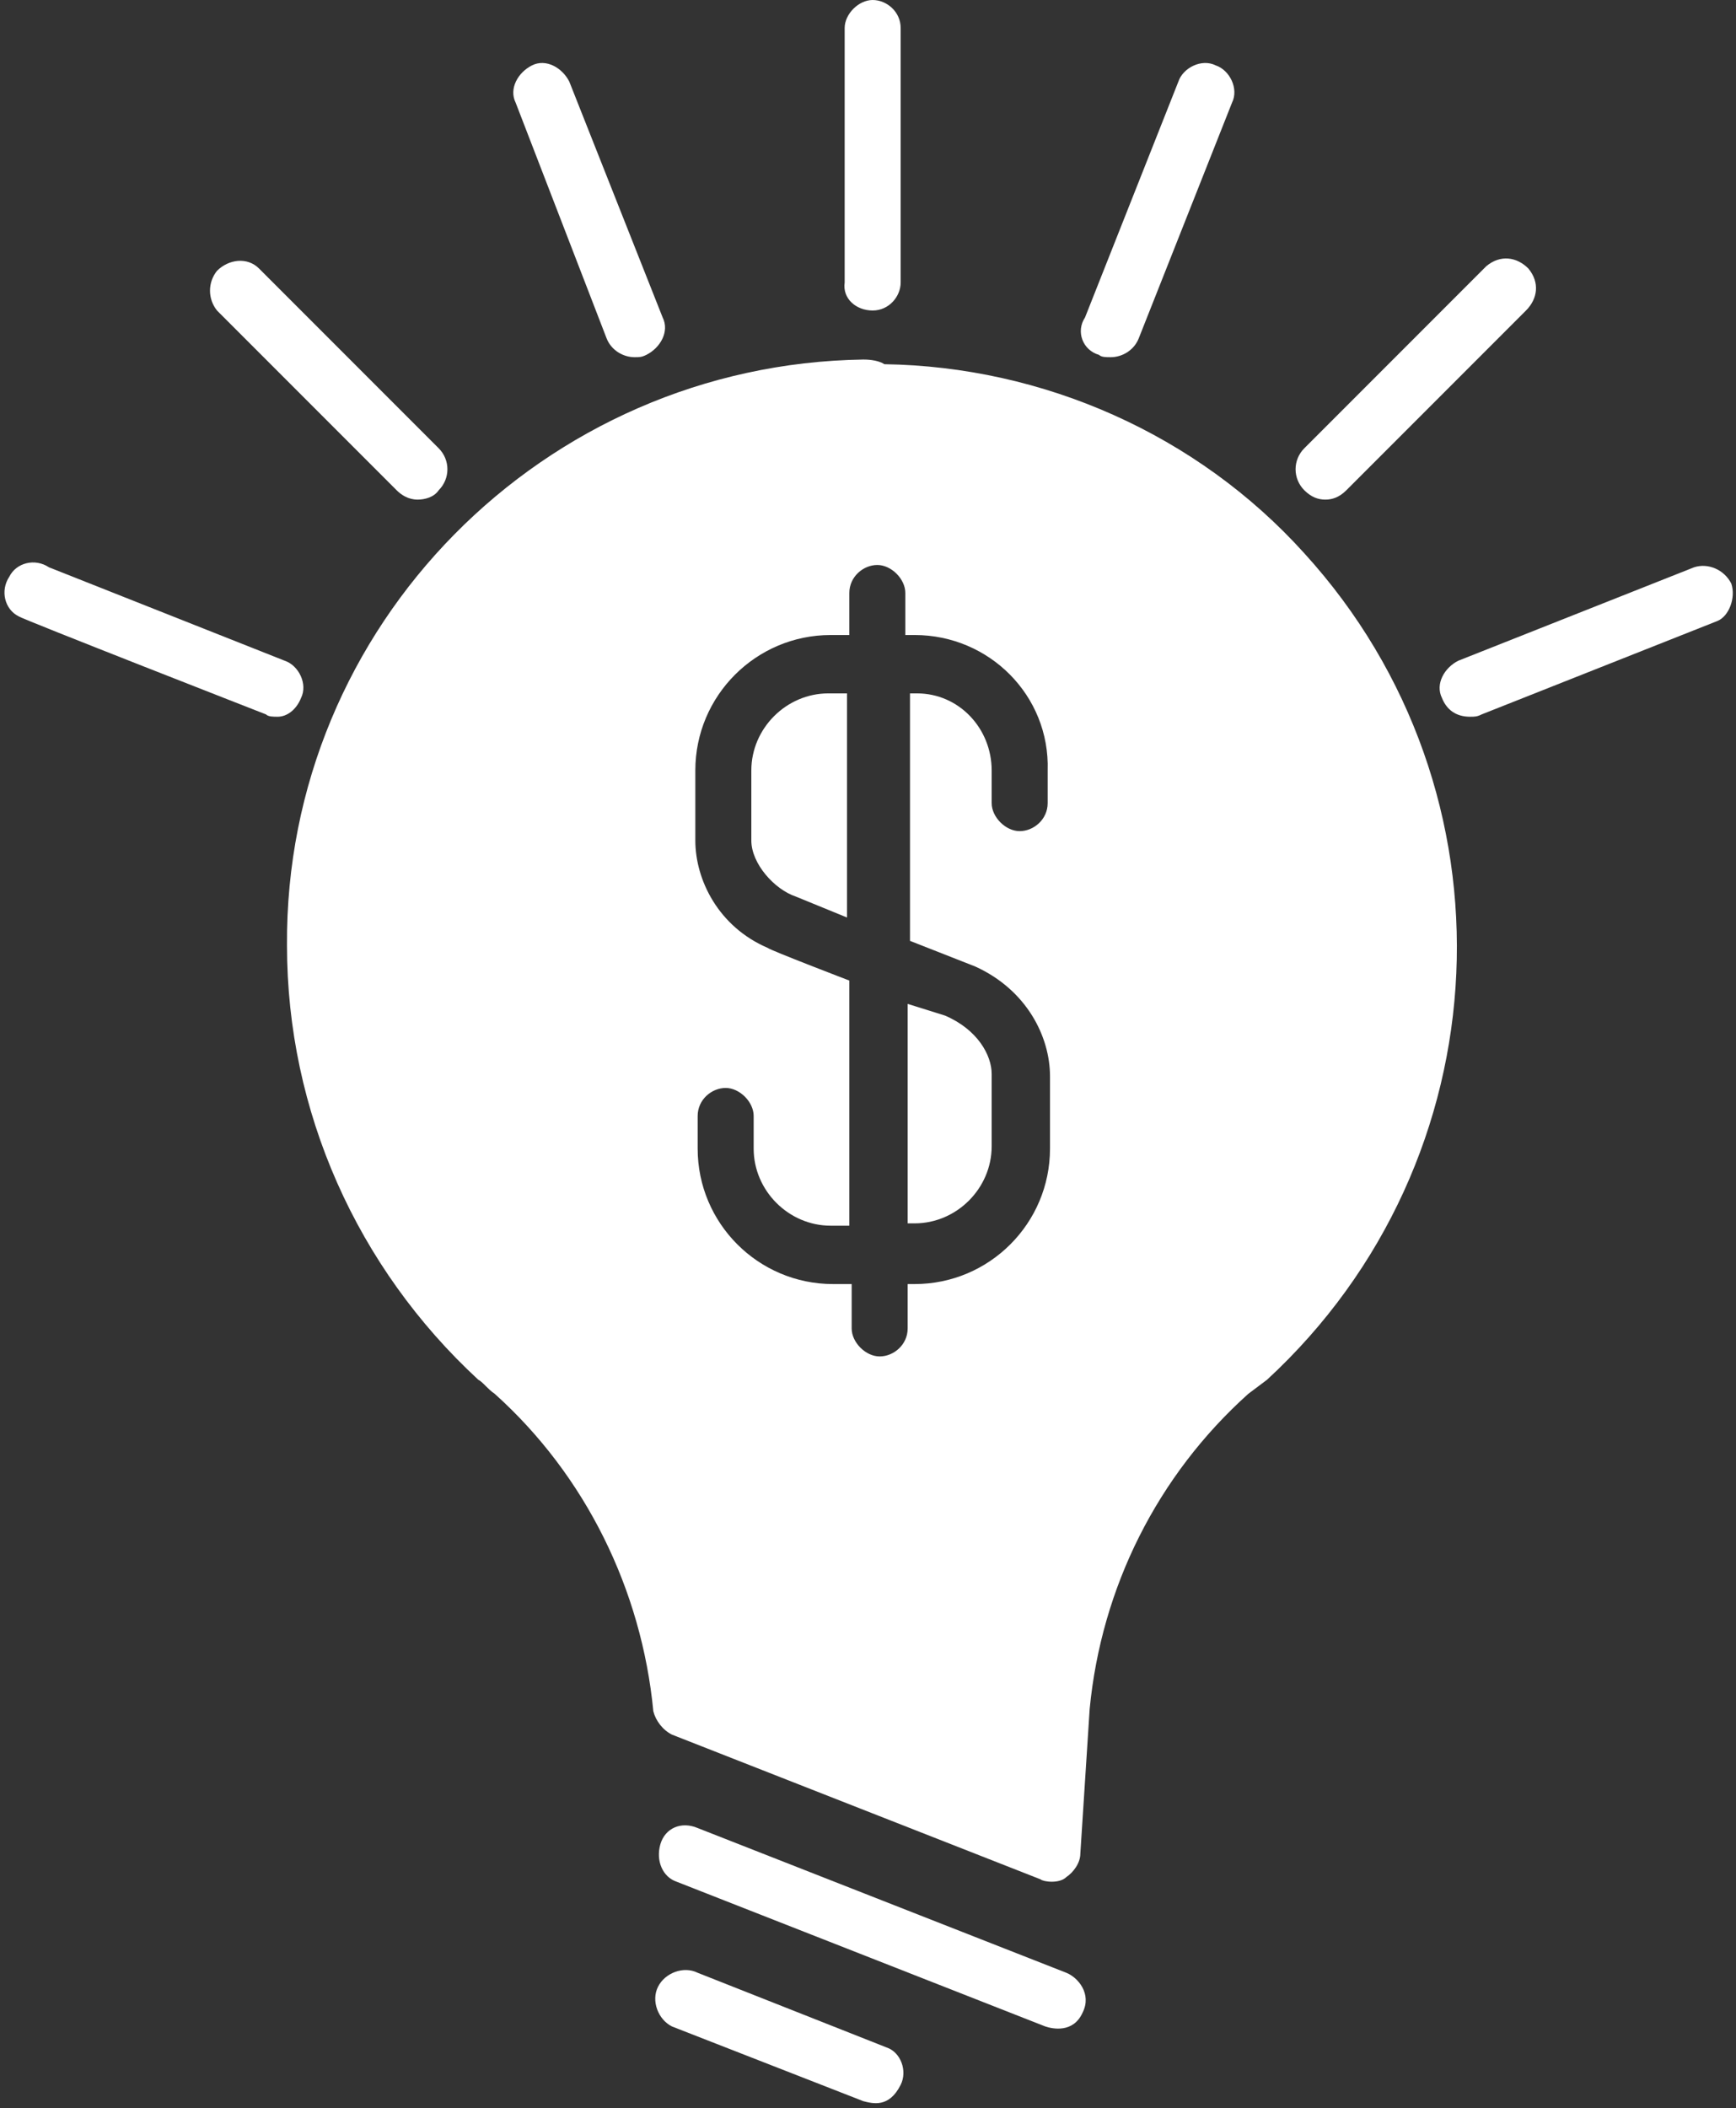 <?xml version="1.0" encoding="UTF-8" standalone="no"?><svg xmlns="http://www.w3.org/2000/svg" xmlns:xlink="http://www.w3.org/1999/xlink" fill="#ffffff" height="90.3" preserveAspectRatio="xMidYMid meet" version="1" viewBox="9.8 1.0 74.4 90.3" width="74.4" zoomAndPan="magnify"><rect x="9.8" y="1.0" width="74.4" height="90.3" fill="#333333" stroke="none"/><g id="change1_1"><path d="M55.5,85.5l-15.8-6.2C39,79,38.3,79.3,38.1,80s0.1,1.4,0.7,1.6l15.8,6.2c0.3,0.1,1.2,0.3,1.6-0.6 C56.6,86.4,56,85.7,55.5,85.5z" fill="inherit"/><path d="M47.8,88.7l-8.1-3.2c-0.6-0.3-1.4,0-1.7,0.6c-0.3,0.6,0,1.4,0.6,1.7c0,0,8.2,3.2,8.2,3.2c0.4,0.1,1.1,0.3,1.6-0.7 C48.7,89.7,48.4,88.9,47.8,88.7z" fill="inherit"/><path d="M56.9,16.2c0.1,0.1,0.3,0.1,0.5,0.1c0.5,0,1-0.3,1.2-0.8l4-10.1c0.3-0.6-0.1-1.4-0.7-1.6c-0.6-0.3-1.4,0.1-1.6,0.7l-4,10.1 C55.9,15.2,56.2,16,56.9,16.2C56.9,16.2,56.9,16.2,56.9,16.2z" fill="inherit"/><path d="M47.2,14.3c0.7,0,1.2-0.6,1.2-1.2V2.2c0-0.7-0.6-1.2-1.2-1.2s-1.2,0.6-1.2,1.2v10.9C45.9,13.8,46.5,14.3,47.2,14.3z" fill="inherit"/><path d="M26.8,22c0.2,0.2,0.5,0.4,0.9,0.4c0.3,0,0.7-0.1,0.9-0.4c0.5-0.5,0.5-1.3,0-1.8l-7.7-7.7c-0.5-0.5-1.3-0.4-1.8,0.1 c-0.4,0.5-0.4,1.2,0,1.7L26.8,22z" fill="inherit"/><path d="M22.7,30.9c0.3-0.6-0.1-1.4-0.7-1.6l-10.1-4c-0.6-0.4-1.4-0.2-1.7,0.4c-0.4,0.6-0.2,1.4,0.4,1.7c0.1,0.1,10.6,4.2,10.6,4.2 c0.1,0.1,0.3,0.1,0.5,0.1C22.1,31.7,22.5,31.4,22.7,30.9z" fill="inherit"/><path d="M35.8,15.5c0.2,0.5,0.7,0.8,1.2,0.8c0.2,0,0.3,0,0.5-0.1c0.6-0.3,1-1,0.7-1.6c0,0,0,0,0,0l-4-10.1c-0.3-0.6-1-1-1.6-0.7 c-0.6,0.3-1,1-0.7,1.6l0,0L35.8,15.5z" fill="inherit"/><path d="M66.6,22.4c0.3,0,0.6-0.1,0.9-0.4l7.7-7.7c0.5-0.5,0.6-1.2,0.1-1.8c-0.5-0.5-1.2-0.6-1.8-0.1c0,0-0.1,0.1-0.1,0.1l-7.7,7.7 c-0.5,0.5-0.5,1.3,0,1.8c0,0,0,0,0,0C66,22.3,66.3,22.4,66.6,22.4z" fill="inherit"/><path d="M84,26c-0.3-0.6-1-0.9-1.6-0.7l-10.1,4c-0.6,0.3-1,1-0.7,1.6c0.2,0.5,0.6,0.8,1.2,0.8c0.2,0,0.3,0,0.5-0.1l10.1-4 C83.9,27.4,84.2,26.6,84,26z" fill="inherit"/><path d="M42,37c0,1,1,2.1,1.9,2.4l2.2,0.9v-9.6h-0.8c-1.8,0-3.3,1.5-3.3,3.3C42,34,42,37,42,37z" fill="inherit"/><path d="M48.7,53.4H49c1.8,0,3.3-1.5,3.3-3.3c0,0,0,0,0,0V47c0-0.8-0.6-1.9-2-2.5L48.7,44V53.4z" fill="inherit"/><path d="M46.8,16.4C33.1,16.6,22,27.8,22.1,41.5c0,7.1,3,13.8,8.2,18.6c0.2,0.1,0.4,0.4,0.7,0.6c3.9,3.5,6.3,8.4,6.8,13.6 c0.1,0.4,0.4,0.8,0.8,1l15.8,6.2c0.1,0.1,0.8,0.2,1.1-0.1c0.3-0.2,0.6-0.6,0.6-1l0.4-6.2c0.5-5.2,2.9-10,6.8-13.5l0.8-0.6 c10.2-9.4,10.9-25.2,1.6-35.4c-4.6-5.1-11.2-8-18-8.1C47.4,16.4,46.9,16.4,46.8,16.4z M54.7,35.4c0,0.7-0.6,1.2-1.2,1.2 s-1.2-0.6-1.2-1.2V34c0-1.8-1.4-3.3-3.2-3.3c0,0,0,0,0,0h-0.3v10.6c0,0,2.8,1.1,2.8,1.1c2.2,1,3.2,3,3.2,4.7v3.1 c0,3.2-2.6,5.8-5.8,5.8h-0.3v1.9c0,0.7-0.6,1.2-1.2,1.2s-1.2-0.6-1.2-1.2v-1.9h-0.8c-3.2,0-5.8-2.6-5.8-5.8v-1.4 c0-0.7,0.6-1.2,1.2-1.2s1.2,0.6,1.2,1.2v1.4c0,1.8,1.5,3.3,3.3,3.3c0,0,0,0,0,0h0.8V43c0,0-3.4-1.3-3.5-1.4 c-2.1-0.9-3.1-2.9-3.1-4.6v-3c0-3.2,2.6-5.8,5.8-5.8h0.8v-1.8c0-0.7,0.6-1.2,1.2-1.2s1.2,0.6,1.2,1.2v1.8H49c3.2,0,5.8,2.6,5.7,5.8 c0,0,0,0,0,0L54.7,35.4z" fill="inherit"/></g></svg>